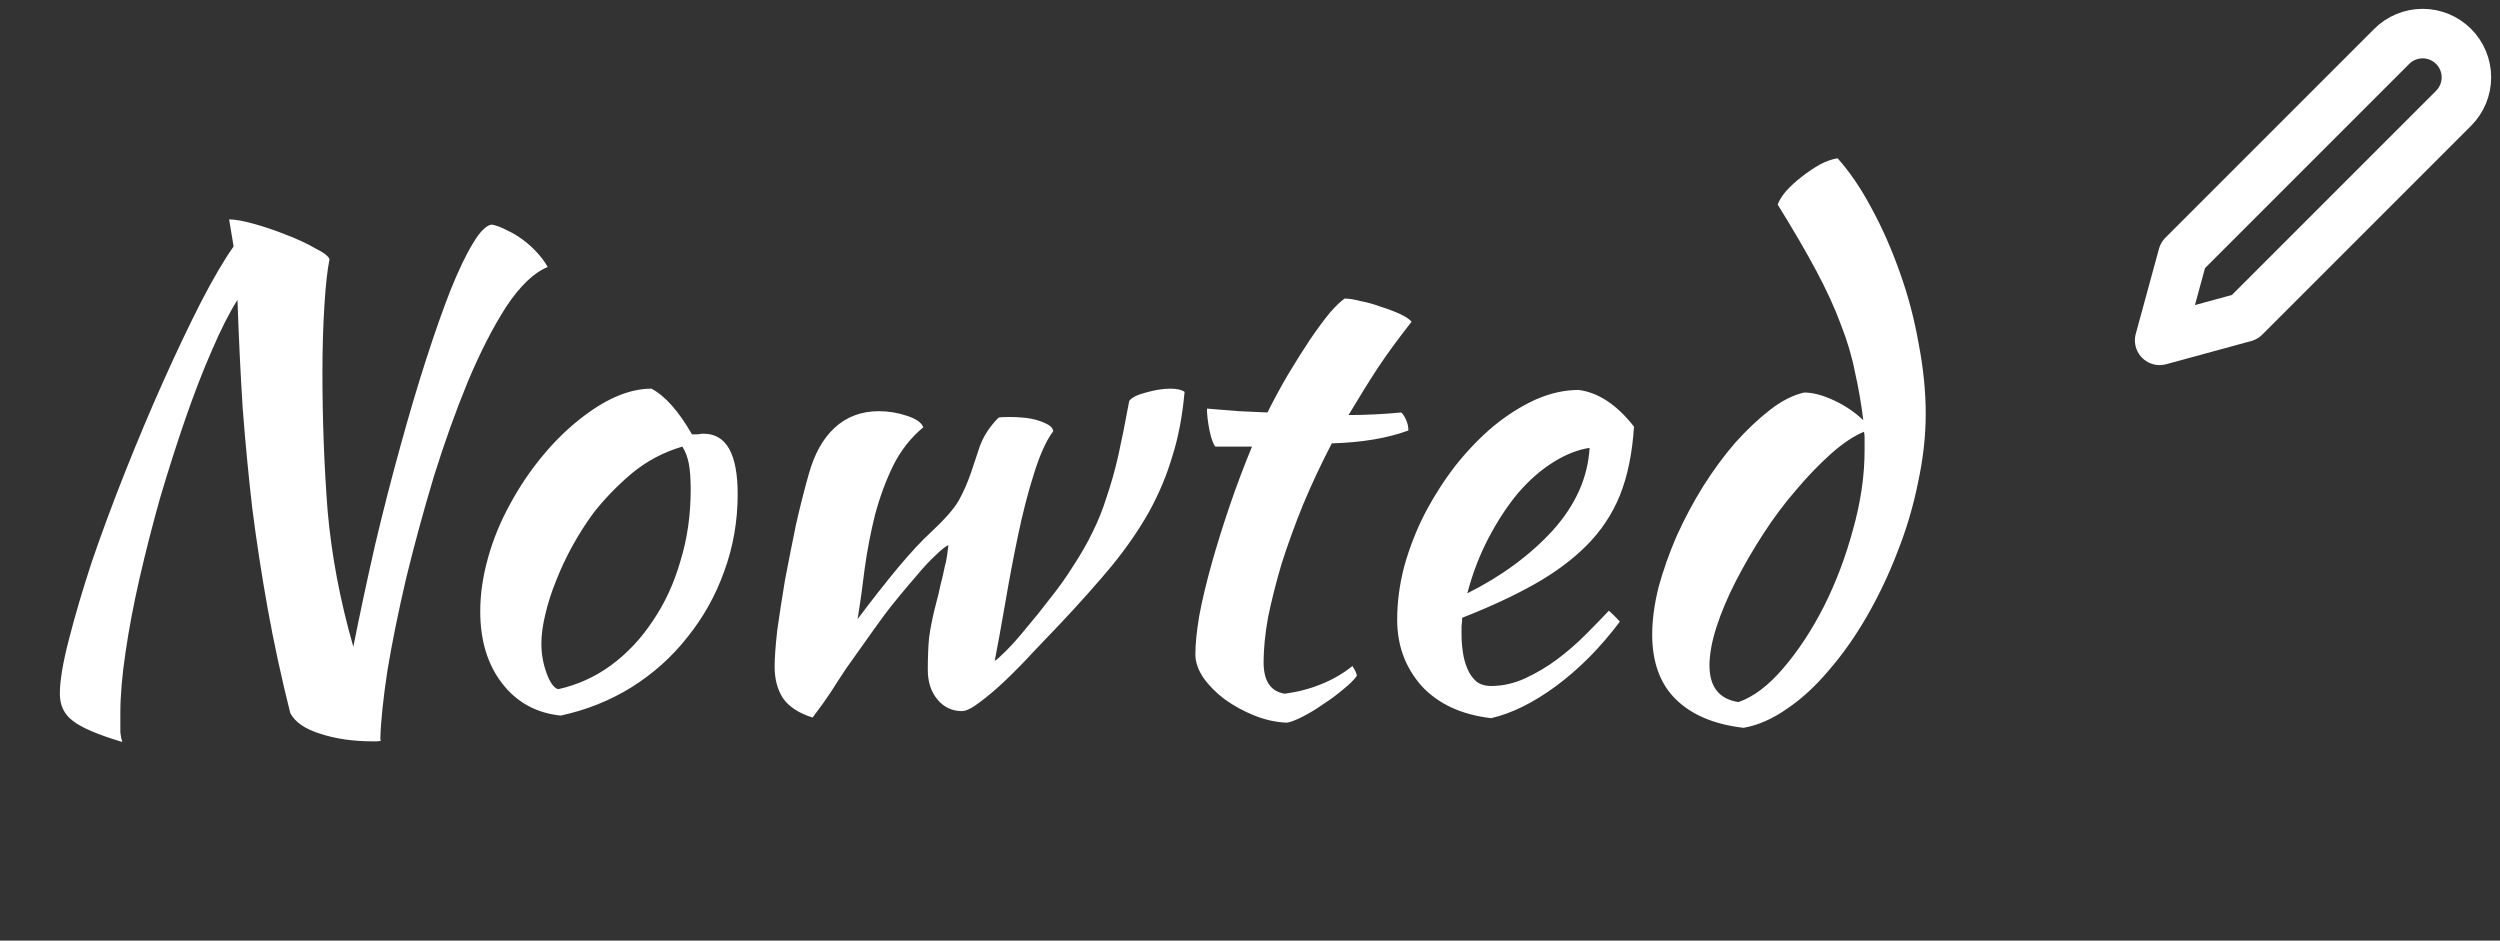 <svg width="101" height="38" viewBox="0 0 101 38" fill="none" xmlns="http://www.w3.org/2000/svg">
<rect x="0" y="0" width="101" height="38" fill="#333333" stroke="none"/>
<path d="M4.94 29.976C3.952 29.681 3.285 29.395 2.938 29.118C2.591 28.858 2.418 28.494 2.418 28.026C2.418 27.506 2.539 26.778 2.782 25.842C3.025 24.889 3.337 23.831 3.718 22.67C4.117 21.509 4.567 20.295 5.07 19.03C5.573 17.765 6.084 16.551 6.604 15.39C7.124 14.229 7.627 13.171 8.112 12.218C8.615 11.247 9.057 10.493 9.438 9.956L9.256 8.864C9.499 8.864 9.837 8.925 10.27 9.046C10.703 9.167 11.137 9.315 11.57 9.488C12.021 9.661 12.411 9.843 12.74 10.034C13.087 10.207 13.277 10.355 13.312 10.476C13.225 10.892 13.156 11.525 13.104 12.374C13.052 13.206 13.026 14.099 13.026 15.052C13.026 16.941 13.095 18.796 13.234 20.616C13.39 22.419 13.737 24.256 14.274 26.128C14.551 24.741 14.846 23.363 15.158 21.994C15.487 20.607 15.825 19.29 16.172 18.042C16.519 16.777 16.865 15.607 17.212 14.532C17.559 13.457 17.888 12.521 18.2 11.724C18.529 10.909 18.833 10.277 19.11 9.826C19.387 9.358 19.639 9.107 19.864 9.072C20.055 9.107 20.263 9.185 20.488 9.306C20.713 9.41 20.93 9.54 21.138 9.696C21.346 9.852 21.537 10.025 21.71 10.216C21.883 10.407 22.022 10.597 22.126 10.788C21.571 11.013 21.017 11.542 20.462 12.374C19.925 13.206 19.405 14.22 18.902 15.416C18.417 16.595 17.957 17.877 17.524 19.264C17.108 20.651 16.735 22.02 16.406 23.372C16.094 24.707 15.843 25.946 15.652 27.09C15.479 28.234 15.383 29.153 15.366 29.846C15.366 29.881 15.375 29.907 15.392 29.924C15.34 29.941 15.279 29.95 15.21 29.95C15.158 29.95 15.106 29.95 15.054 29.95C14.257 29.95 13.546 29.846 12.922 29.638C12.315 29.447 11.917 29.17 11.726 28.806C11.362 27.35 11.059 25.946 10.816 24.594C10.573 23.242 10.365 21.89 10.192 20.538C10.036 19.186 9.906 17.825 9.802 16.456C9.715 15.069 9.646 13.622 9.594 12.114C9.265 12.634 8.918 13.319 8.554 14.168C8.19 15 7.835 15.919 7.488 16.924C7.141 17.929 6.803 18.987 6.474 20.096C6.162 21.205 5.885 22.289 5.642 23.346C5.399 24.403 5.209 25.409 5.07 26.362C4.931 27.298 4.862 28.113 4.862 28.806C4.862 29.17 4.862 29.43 4.862 29.586C4.879 29.742 4.905 29.872 4.94 29.976ZM22.652 28.91C21.665 28.806 20.876 28.373 20.287 27.61C19.697 26.847 19.402 25.877 19.402 24.698C19.402 24.005 19.506 23.285 19.715 22.54C19.922 21.795 20.217 21.075 20.599 20.382C20.98 19.671 21.43 19.004 21.951 18.38C22.471 17.756 23.034 17.219 23.64 16.768C24.594 16.057 25.486 15.702 26.319 15.702C26.873 15.997 27.419 16.612 27.956 17.548C28.043 17.548 28.121 17.548 28.191 17.548C28.26 17.531 28.338 17.522 28.424 17.522C29.343 17.522 29.802 18.337 29.802 19.966C29.802 21.058 29.62 22.098 29.256 23.086C28.91 24.057 28.416 24.941 27.774 25.738C27.151 26.535 26.396 27.211 25.512 27.766C24.646 28.303 23.692 28.685 22.652 28.91ZM23.979 20.72C23.684 21.119 23.407 21.552 23.146 22.02C22.887 22.488 22.661 22.965 22.471 23.45C22.28 23.918 22.133 24.377 22.029 24.828C21.924 25.261 21.872 25.651 21.872 25.998C21.872 26.414 21.942 26.813 22.081 27.194C22.219 27.575 22.375 27.792 22.549 27.844C23.328 27.671 24.039 27.35 24.68 26.882C25.339 26.397 25.902 25.799 26.37 25.088C26.856 24.377 27.229 23.571 27.488 22.67C27.766 21.769 27.904 20.807 27.904 19.784C27.904 19.333 27.878 18.978 27.826 18.718C27.774 18.458 27.688 18.233 27.567 18.042C26.804 18.267 26.119 18.631 25.512 19.134C24.923 19.637 24.412 20.165 23.979 20.72ZM31.295 26.934C31.295 26.587 31.33 26.102 31.399 25.478C31.486 24.854 31.59 24.178 31.711 23.45C31.85 22.722 31.997 21.977 32.153 21.214C32.326 20.451 32.5 19.767 32.673 19.16C32.898 18.345 33.245 17.721 33.713 17.288C34.198 16.837 34.796 16.612 35.507 16.612C35.888 16.612 36.261 16.673 36.625 16.794C37.006 16.915 37.232 17.071 37.301 17.262C36.798 17.678 36.391 18.198 36.079 18.822C35.784 19.429 35.542 20.087 35.351 20.798C35.178 21.491 35.039 22.211 34.935 22.956C34.848 23.684 34.753 24.369 34.649 25.01C35.221 24.247 35.758 23.563 36.261 22.956C36.781 22.332 37.24 21.838 37.639 21.474C38.176 20.971 38.54 20.555 38.731 20.226C38.922 19.879 39.086 19.507 39.225 19.108C39.329 18.796 39.45 18.432 39.589 18.016C39.745 17.6 39.996 17.219 40.343 16.872C40.412 16.855 40.56 16.846 40.785 16.846C40.958 16.846 41.14 16.855 41.331 16.872C41.539 16.889 41.73 16.924 41.903 16.976C42.076 17.028 42.224 17.089 42.345 17.158C42.466 17.227 42.536 17.314 42.553 17.418C42.276 17.782 42.016 18.354 41.773 19.134C41.53 19.897 41.314 20.737 41.123 21.656C40.932 22.575 40.759 23.493 40.603 24.412C40.447 25.313 40.308 26.076 40.187 26.7C40.256 26.665 40.412 26.527 40.655 26.284C40.898 26.041 41.166 25.738 41.461 25.374C41.773 25.01 42.094 24.611 42.423 24.178C42.77 23.745 43.073 23.32 43.333 22.904C43.662 22.401 43.931 21.933 44.139 21.5C44.364 21.049 44.555 20.573 44.711 20.07C44.884 19.567 45.04 19.013 45.179 18.406C45.318 17.782 45.465 17.045 45.621 16.196C45.725 16.057 45.95 15.945 46.297 15.858C46.661 15.754 46.99 15.702 47.285 15.702C47.545 15.702 47.736 15.745 47.857 15.832C47.77 16.803 47.606 17.669 47.363 18.432C47.138 19.195 46.826 19.94 46.427 20.668C46.028 21.379 45.534 22.098 44.945 22.826C44.356 23.537 43.662 24.317 42.865 25.166C42.536 25.513 42.172 25.894 41.773 26.31C41.392 26.726 41.01 27.116 40.629 27.48C40.265 27.827 39.918 28.121 39.589 28.364C39.277 28.607 39.034 28.728 38.861 28.728C38.462 28.728 38.133 28.572 37.873 28.26C37.613 27.948 37.483 27.549 37.483 27.064C37.483 26.561 37.5 26.128 37.535 25.764C37.587 25.383 37.665 24.984 37.769 24.568C37.873 24.187 37.951 23.866 38.003 23.606C38.072 23.346 38.124 23.121 38.159 22.93C38.211 22.739 38.246 22.575 38.263 22.436C38.28 22.297 38.298 22.159 38.315 22.02C38.176 22.089 37.994 22.237 37.769 22.462C37.544 22.67 37.31 22.921 37.067 23.216C36.824 23.493 36.582 23.779 36.339 24.074C36.096 24.369 35.897 24.62 35.741 24.828C35.412 25.279 35.126 25.677 34.883 26.024C34.64 26.371 34.406 26.7 34.181 27.012C33.973 27.324 33.765 27.645 33.557 27.974C33.349 28.286 33.106 28.624 32.829 28.988C32.274 28.815 31.876 28.555 31.633 28.208C31.408 27.861 31.295 27.437 31.295 26.934ZM49.099 18.042C49.012 17.938 48.934 17.721 48.865 17.392C48.796 17.045 48.761 16.751 48.761 16.508C49.212 16.543 49.645 16.577 50.061 16.612C50.477 16.629 50.858 16.647 51.205 16.664C51.465 16.144 51.742 15.633 52.037 15.13C52.349 14.61 52.644 14.142 52.921 13.726C53.216 13.293 53.484 12.929 53.727 12.634C53.987 12.339 54.186 12.149 54.325 12.062C54.498 12.062 54.715 12.097 54.975 12.166C55.252 12.218 55.53 12.296 55.807 12.4C56.084 12.487 56.336 12.582 56.561 12.686C56.786 12.79 56.942 12.894 57.029 12.998C56.509 13.657 56.058 14.272 55.677 14.844C55.313 15.399 54.914 16.04 54.481 16.768C54.828 16.768 55.174 16.759 55.521 16.742C55.885 16.725 56.249 16.699 56.613 16.664C56.7 16.751 56.769 16.863 56.821 17.002C56.873 17.123 56.899 17.253 56.899 17.392C56.05 17.704 55.018 17.877 53.805 17.912C53.372 18.744 52.982 19.576 52.635 20.408C52.306 21.223 52.02 22.011 51.777 22.774C51.552 23.537 51.37 24.256 51.231 24.932C51.11 25.608 51.049 26.215 51.049 26.752C51.049 27.515 51.335 27.939 51.907 28.026C52.427 27.957 52.921 27.827 53.389 27.636C53.857 27.445 54.273 27.203 54.637 26.908C54.741 27.064 54.802 27.194 54.819 27.298C54.715 27.454 54.533 27.636 54.273 27.844C54.03 28.052 53.762 28.251 53.467 28.442C53.172 28.65 52.886 28.823 52.609 28.962C52.332 29.101 52.124 29.179 51.985 29.196C51.552 29.179 51.118 29.083 50.685 28.91C50.252 28.737 49.853 28.52 49.489 28.26C49.142 28 48.856 27.714 48.631 27.402C48.406 27.073 48.293 26.752 48.293 26.44C48.293 26.024 48.345 25.504 48.449 24.88C48.57 24.239 48.735 23.545 48.943 22.8C49.151 22.055 49.394 21.275 49.671 20.46C49.948 19.645 50.252 18.839 50.581 18.042H49.099ZM66.014 17.236C65.944 18.311 65.754 19.238 65.442 20.018C65.13 20.781 64.679 21.457 64.09 22.046C63.518 22.618 62.816 23.138 61.984 23.606C61.152 24.074 60.181 24.525 59.072 24.958C59.072 25.062 59.063 25.175 59.046 25.296C59.046 25.4 59.046 25.513 59.046 25.634C59.046 25.859 59.063 26.093 59.098 26.336C59.132 26.579 59.193 26.804 59.28 27.012C59.366 27.22 59.488 27.393 59.644 27.532C59.8 27.653 59.999 27.714 60.242 27.714C60.71 27.714 61.169 27.61 61.62 27.402C62.07 27.194 62.495 26.943 62.894 26.648C63.31 26.336 63.691 26.007 64.038 25.66C64.402 25.296 64.722 24.967 65 24.672C65.173 24.828 65.32 24.975 65.442 25.114C64.662 26.154 63.804 27.021 62.868 27.714C61.949 28.39 61.074 28.823 60.242 29.014C59.046 28.875 58.11 28.442 57.434 27.714C56.775 26.969 56.446 26.076 56.446 25.036C56.446 24.325 56.541 23.606 56.732 22.878C56.94 22.133 57.217 21.422 57.564 20.746C57.928 20.053 58.344 19.403 58.812 18.796C59.297 18.189 59.808 17.661 60.346 17.21C60.9 16.759 61.464 16.404 62.036 16.144C62.625 15.884 63.206 15.754 63.778 15.754C64.575 15.858 65.32 16.352 66.014 17.236ZM64.22 18.094C63.752 18.163 63.266 18.354 62.764 18.666C62.261 18.978 61.784 19.394 61.334 19.914C60.9 20.434 60.502 21.041 60.138 21.734C59.774 22.427 59.488 23.173 59.28 23.97C60.666 23.277 61.819 22.427 62.738 21.422C63.656 20.399 64.15 19.29 64.22 18.094ZM72.885 15.858C73.232 15.858 73.631 15.962 74.081 16.17C74.532 16.378 74.931 16.647 75.277 16.976C75.191 16.283 75.078 15.633 74.939 15.026C74.818 14.402 74.627 13.761 74.367 13.102C74.125 12.443 73.795 11.724 73.379 10.944C72.963 10.164 72.443 9.271 71.819 8.266C71.871 8.11 71.984 7.928 72.157 7.72C72.348 7.512 72.556 7.321 72.781 7.148C73.024 6.957 73.267 6.793 73.509 6.654C73.769 6.515 74.012 6.429 74.237 6.394C74.723 6.931 75.182 7.607 75.615 8.422C76.049 9.219 76.43 10.086 76.759 11.022C77.089 11.941 77.34 12.894 77.513 13.882C77.704 14.87 77.799 15.815 77.799 16.716C77.799 17.617 77.695 18.545 77.487 19.498C77.297 20.451 77.019 21.387 76.655 22.306C76.309 23.207 75.901 24.065 75.433 24.88C74.965 25.695 74.454 26.423 73.899 27.064C73.362 27.705 72.799 28.225 72.209 28.624C71.62 29.04 71.031 29.3 70.441 29.404C69.245 29.265 68.327 28.875 67.685 28.234C67.061 27.61 66.749 26.743 66.749 25.634C66.749 25.045 66.836 24.403 67.009 23.71C67.2 23.017 67.443 22.332 67.737 21.656C68.049 20.963 68.405 20.295 68.803 19.654C69.219 18.995 69.653 18.406 70.103 17.886C70.571 17.366 71.039 16.924 71.507 16.56C71.975 16.196 72.435 15.962 72.885 15.858ZM70.233 28.364C70.84 28.156 71.447 27.697 72.053 26.986C72.66 26.275 73.206 25.443 73.691 24.49C74.177 23.519 74.567 22.488 74.861 21.396C75.173 20.287 75.329 19.221 75.329 18.198C75.329 17.903 75.329 17.721 75.329 17.652C75.329 17.583 75.321 17.513 75.303 17.444C74.887 17.617 74.445 17.912 73.977 18.328C73.509 18.744 73.041 19.229 72.573 19.784C72.105 20.321 71.663 20.911 71.247 21.552C70.831 22.193 70.459 22.835 70.129 23.476C69.8 24.117 69.54 24.733 69.349 25.322C69.159 25.911 69.063 26.431 69.063 26.882C69.063 27.749 69.453 28.243 70.233 28.364Z" fill="white"/>
<g clip-path="url(#clip0_3_57)">
<path d="M96.625 1.875C96.789 1.711 96.984 1.581 97.198 1.492C97.413 1.403 97.643 1.357 97.875 1.357C98.107 1.357 98.337 1.403 98.552 1.492C98.766 1.581 98.961 1.711 99.125 1.875C99.289 2.039 99.419 2.234 99.508 2.449C99.597 2.663 99.643 2.893 99.643 3.125C99.643 3.357 99.597 3.587 99.508 3.801C99.419 4.016 99.289 4.211 99.125 4.375L90.688 12.812L87.25 13.75L88.188 10.312L96.625 1.875Z" stroke="white" stroke-width="2" stroke-linecap="round" stroke-linejoin="round"/>
</g>
<defs>
<clipPath id="clip0_3_57">
<rect width="15" height="15" fill="white" transform="translate(86)"/>
</clipPath>
</defs>
</svg>
